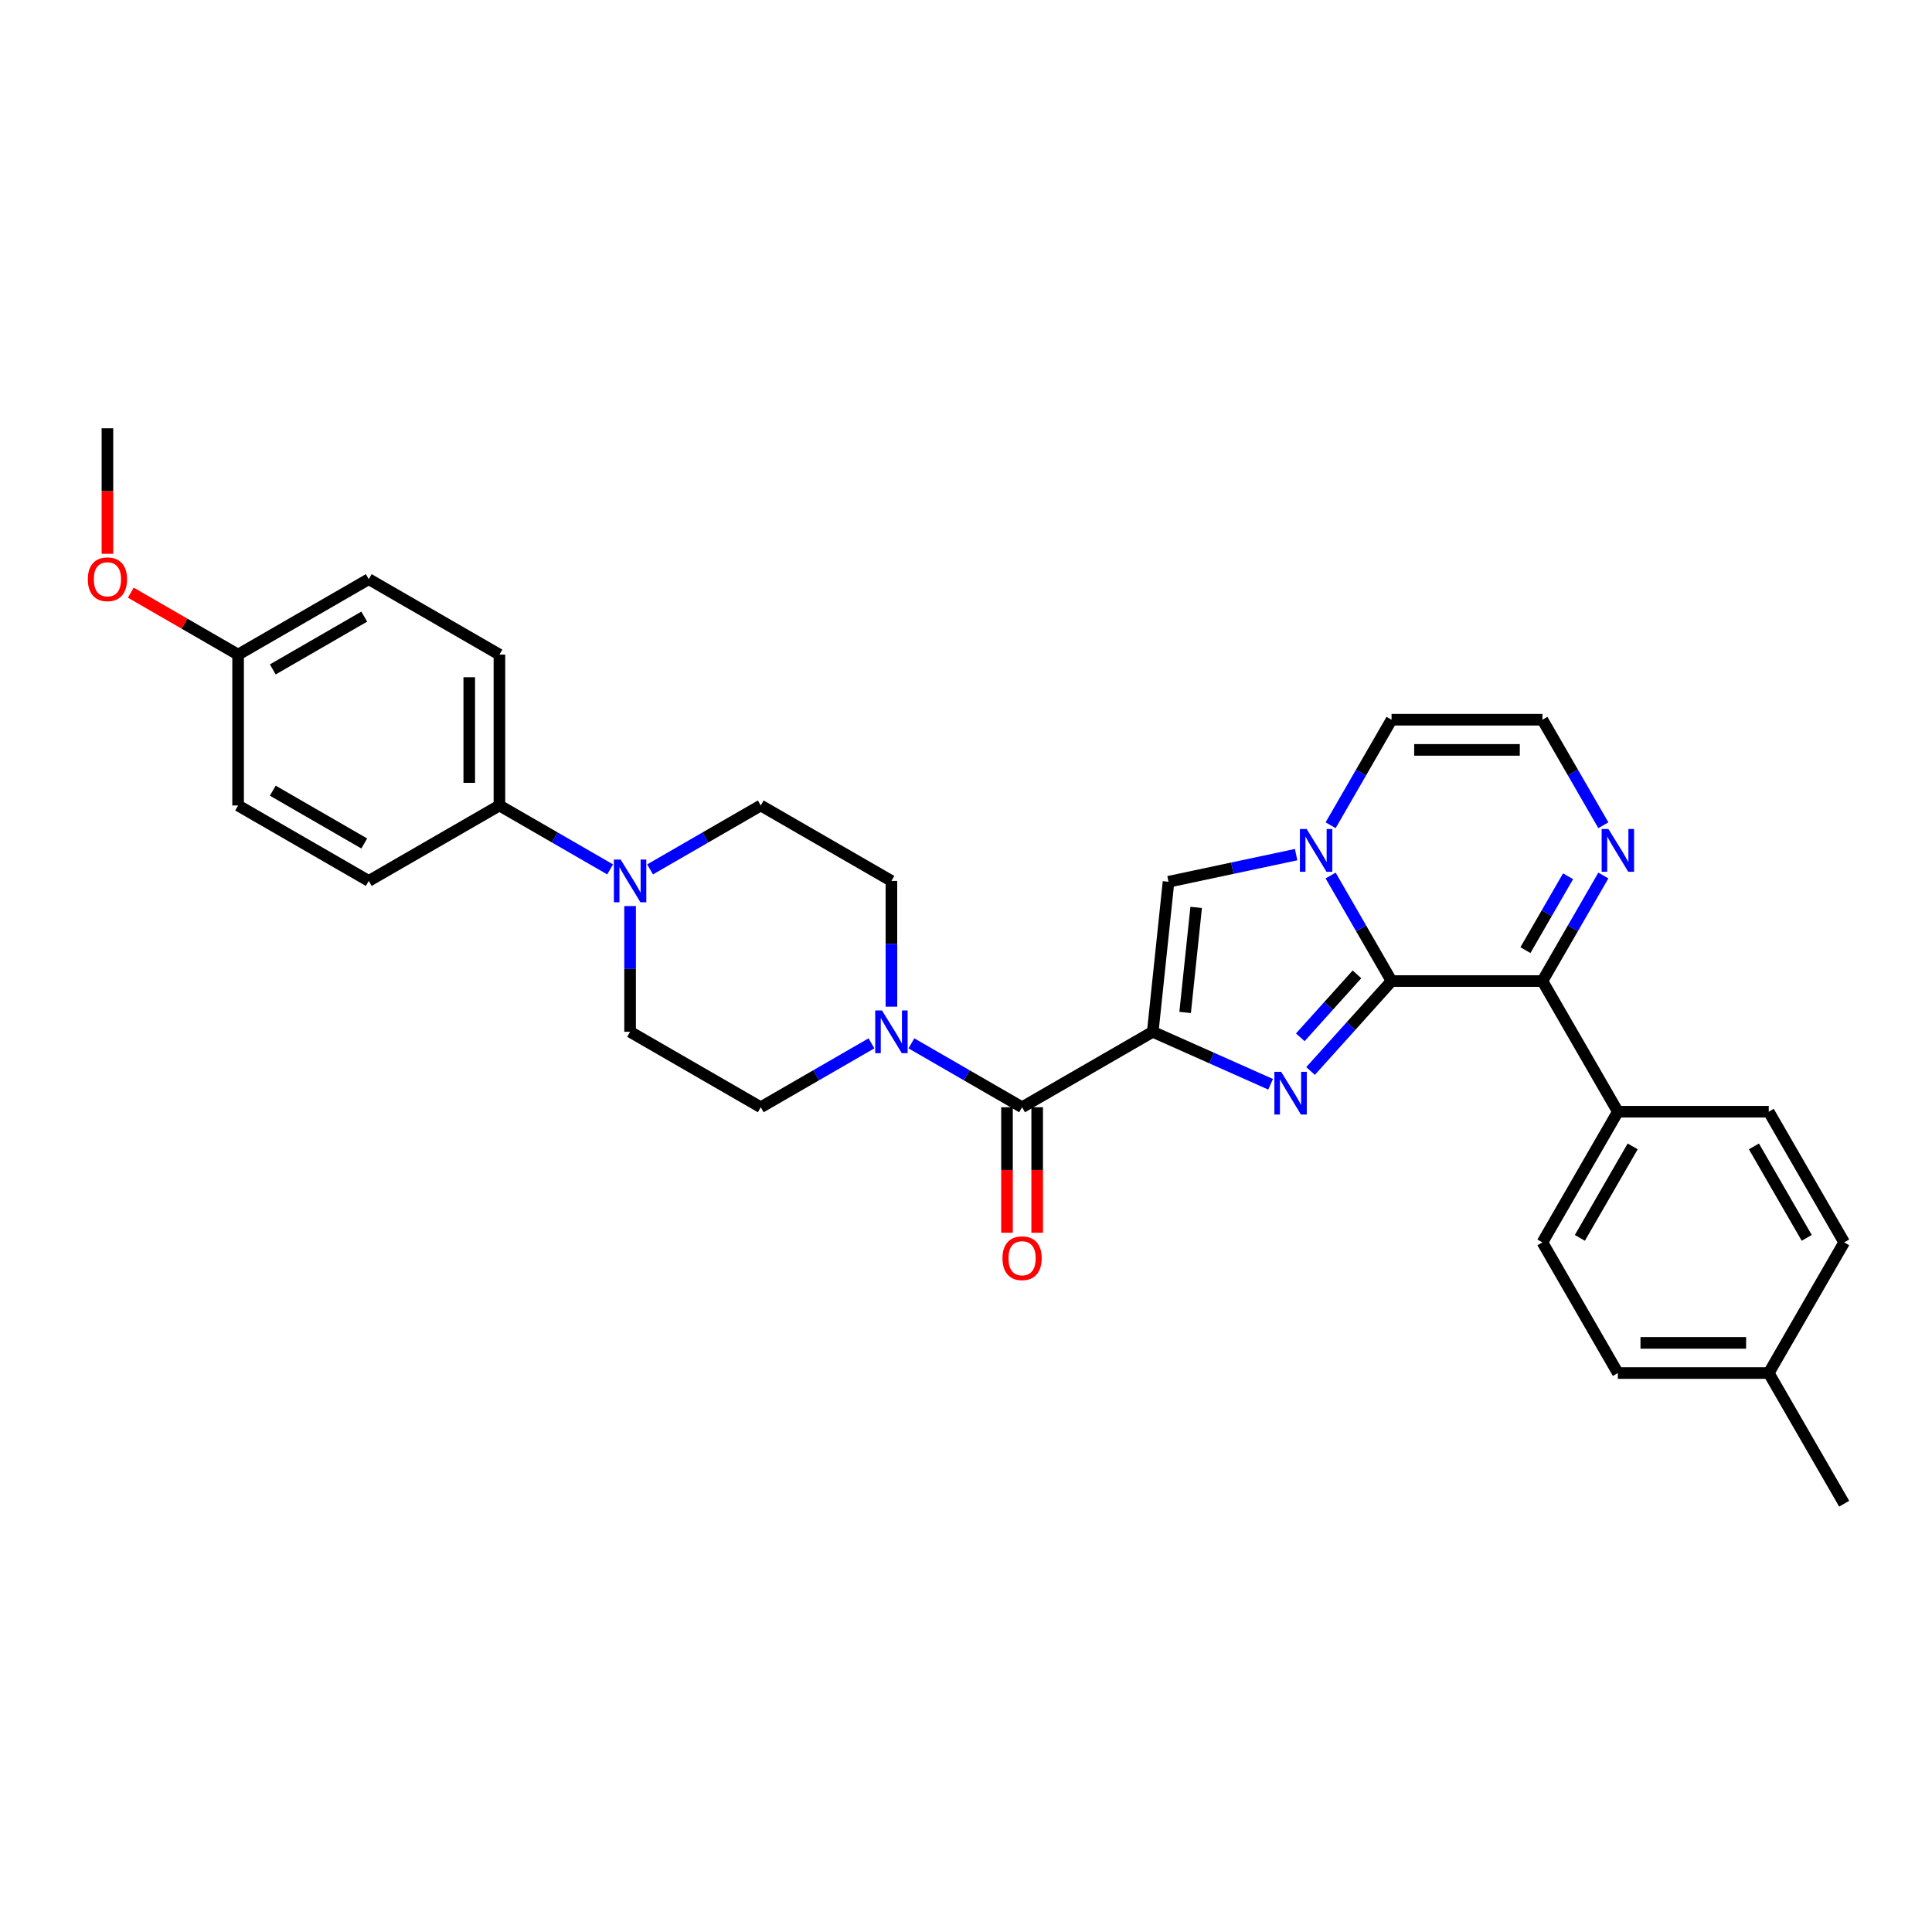<?xml version='1.0' encoding='iso-8859-1'?>
<svg version='1.1' baseProfile='full'
              xmlns='http://www.w3.org/2000/svg'
                      xmlns:rdkit='http://www.rdkit.org/xml'
                      xmlns:xlink='http://www.w3.org/1999/xlink'
                  xml:space='preserve'
width='1000px' height='1000px' viewBox='0 0 1000 1000'>
<!-- END OF HEADER -->
<rect style='opacity:1.0;fill:#FFFFFF;stroke:none' width='1000' height='1000' x='0' y='0'> </rect>
<path class='bond-0' d='M 596.663,534.061 L 627.164,547.641' style='fill:none;fill-rule:evenodd;stroke:#000000;stroke-width:6px;stroke-linecap:butt;stroke-linejoin:miter;stroke-opacity:1' />
<path class='bond-0' d='M 627.164,547.641 L 657.666,561.222' style='fill:none;fill-rule:evenodd;stroke:#0000FF;stroke-width:6px;stroke-linecap:butt;stroke-linejoin:miter;stroke-opacity:1' />
<path class='bond-3' d='M 596.663,534.061 L 529.031,573.109' style='fill:none;fill-rule:evenodd;stroke:#000000;stroke-width:6px;stroke-linecap:butt;stroke-linejoin:miter;stroke-opacity:1' />
<path class='bond-4' d='M 596.663,534.061 L 604.826,456.394' style='fill:none;fill-rule:evenodd;stroke:#000000;stroke-width:6px;stroke-linecap:butt;stroke-linejoin:miter;stroke-opacity:1' />
<path class='bond-4' d='M 613.421,524.044 L 619.135,469.677' style='fill:none;fill-rule:evenodd;stroke:#000000;stroke-width:6px;stroke-linecap:butt;stroke-linejoin:miter;stroke-opacity:1' />
<path class='bond-1' d='M 678.346,554.342 L 699.303,531.066' style='fill:none;fill-rule:evenodd;stroke:#0000FF;stroke-width:6px;stroke-linecap:butt;stroke-linejoin:miter;stroke-opacity:1' />
<path class='bond-1' d='M 699.303,531.066 L 720.261,507.79' style='fill:none;fill-rule:evenodd;stroke:#000000;stroke-width:6px;stroke-linecap:butt;stroke-linejoin:miter;stroke-opacity:1' />
<path class='bond-1' d='M 673.026,536.908 L 687.696,520.615' style='fill:none;fill-rule:evenodd;stroke:#0000FF;stroke-width:6px;stroke-linecap:butt;stroke-linejoin:miter;stroke-opacity:1' />
<path class='bond-1' d='M 687.696,520.615 L 702.367,504.321' style='fill:none;fill-rule:evenodd;stroke:#000000;stroke-width:6px;stroke-linecap:butt;stroke-linejoin:miter;stroke-opacity:1' />
<path class='bond-5' d='M 720.261,507.79 L 798.356,507.79' style='fill:none;fill-rule:evenodd;stroke:#000000;stroke-width:6px;stroke-linecap:butt;stroke-linejoin:miter;stroke-opacity:1' />
<path class='bond-31' d='M 720.261,507.79 L 704.494,480.479' style='fill:none;fill-rule:evenodd;stroke:#000000;stroke-width:6px;stroke-linecap:butt;stroke-linejoin:miter;stroke-opacity:1' />
<path class='bond-31' d='M 704.494,480.479 L 688.726,453.168' style='fill:none;fill-rule:evenodd;stroke:#0000FF;stroke-width:6px;stroke-linecap:butt;stroke-linejoin:miter;stroke-opacity:1' />
<path class='bond-2' d='M 670.874,442.355 L 637.85,449.375' style='fill:none;fill-rule:evenodd;stroke:#0000FF;stroke-width:6px;stroke-linecap:butt;stroke-linejoin:miter;stroke-opacity:1' />
<path class='bond-2' d='M 637.85,449.375 L 604.826,456.394' style='fill:none;fill-rule:evenodd;stroke:#000000;stroke-width:6px;stroke-linecap:butt;stroke-linejoin:miter;stroke-opacity:1' />
<path class='bond-9' d='M 688.726,427.147 L 704.494,399.836' style='fill:none;fill-rule:evenodd;stroke:#0000FF;stroke-width:6px;stroke-linecap:butt;stroke-linejoin:miter;stroke-opacity:1' />
<path class='bond-9' d='M 704.494,399.836 L 720.261,372.526' style='fill:none;fill-rule:evenodd;stroke:#000000;stroke-width:6px;stroke-linecap:butt;stroke-linejoin:miter;stroke-opacity:1' />
<path class='bond-6' d='M 529.031,573.109 L 500.385,556.57' style='fill:none;fill-rule:evenodd;stroke:#000000;stroke-width:6px;stroke-linecap:butt;stroke-linejoin:miter;stroke-opacity:1' />
<path class='bond-6' d='M 500.385,556.57 L 471.739,540.031' style='fill:none;fill-rule:evenodd;stroke:#0000FF;stroke-width:6px;stroke-linecap:butt;stroke-linejoin:miter;stroke-opacity:1' />
<path class='bond-13' d='M 521.221,573.109 L 521.221,605.588' style='fill:none;fill-rule:evenodd;stroke:#000000;stroke-width:6px;stroke-linecap:butt;stroke-linejoin:miter;stroke-opacity:1' />
<path class='bond-13' d='M 521.221,605.588 L 521.221,638.068' style='fill:none;fill-rule:evenodd;stroke:#FF0000;stroke-width:6px;stroke-linecap:butt;stroke-linejoin:miter;stroke-opacity:1' />
<path class='bond-13' d='M 536.84,573.109 L 536.84,605.588' style='fill:none;fill-rule:evenodd;stroke:#000000;stroke-width:6px;stroke-linecap:butt;stroke-linejoin:miter;stroke-opacity:1' />
<path class='bond-13' d='M 536.84,605.588 L 536.84,638.068' style='fill:none;fill-rule:evenodd;stroke:#FF0000;stroke-width:6px;stroke-linecap:butt;stroke-linejoin:miter;stroke-opacity:1' />
<path class='bond-7' d='M 798.356,507.79 L 814.124,480.479' style='fill:none;fill-rule:evenodd;stroke:#000000;stroke-width:6px;stroke-linecap:butt;stroke-linejoin:miter;stroke-opacity:1' />
<path class='bond-7' d='M 814.124,480.479 L 829.892,453.168' style='fill:none;fill-rule:evenodd;stroke:#0000FF;stroke-width:6px;stroke-linecap:butt;stroke-linejoin:miter;stroke-opacity:1' />
<path class='bond-7' d='M 789.56,491.787 L 800.598,472.669' style='fill:none;fill-rule:evenodd;stroke:#000000;stroke-width:6px;stroke-linecap:butt;stroke-linejoin:miter;stroke-opacity:1' />
<path class='bond-7' d='M 800.598,472.669 L 811.635,453.552' style='fill:none;fill-rule:evenodd;stroke:#0000FF;stroke-width:6px;stroke-linecap:butt;stroke-linejoin:miter;stroke-opacity:1' />
<path class='bond-11' d='M 798.356,507.79 L 837.403,575.422' style='fill:none;fill-rule:evenodd;stroke:#000000;stroke-width:6px;stroke-linecap:butt;stroke-linejoin:miter;stroke-opacity:1' />
<path class='bond-14' d='M 461.399,521.051 L 461.399,488.509' style='fill:none;fill-rule:evenodd;stroke:#0000FF;stroke-width:6px;stroke-linecap:butt;stroke-linejoin:miter;stroke-opacity:1' />
<path class='bond-14' d='M 461.399,488.509 L 461.399,455.967' style='fill:none;fill-rule:evenodd;stroke:#000000;stroke-width:6px;stroke-linecap:butt;stroke-linejoin:miter;stroke-opacity:1' />
<path class='bond-15' d='M 451.059,540.031 L 422.413,556.57' style='fill:none;fill-rule:evenodd;stroke:#0000FF;stroke-width:6px;stroke-linecap:butt;stroke-linejoin:miter;stroke-opacity:1' />
<path class='bond-15' d='M 422.413,556.57 L 393.767,573.109' style='fill:none;fill-rule:evenodd;stroke:#000000;stroke-width:6px;stroke-linecap:butt;stroke-linejoin:miter;stroke-opacity:1' />
<path class='bond-32' d='M 829.892,427.147 L 814.124,399.836' style='fill:none;fill-rule:evenodd;stroke:#0000FF;stroke-width:6px;stroke-linecap:butt;stroke-linejoin:miter;stroke-opacity:1' />
<path class='bond-32' d='M 814.124,399.836 L 798.356,372.526' style='fill:none;fill-rule:evenodd;stroke:#000000;stroke-width:6px;stroke-linecap:butt;stroke-linejoin:miter;stroke-opacity:1' />
<path class='bond-8' d='M 326.135,468.977 L 326.135,501.519' style='fill:none;fill-rule:evenodd;stroke:#0000FF;stroke-width:6px;stroke-linecap:butt;stroke-linejoin:miter;stroke-opacity:1' />
<path class='bond-8' d='M 326.135,501.519 L 326.135,534.061' style='fill:none;fill-rule:evenodd;stroke:#000000;stroke-width:6px;stroke-linecap:butt;stroke-linejoin:miter;stroke-opacity:1' />
<path class='bond-12' d='M 315.795,449.997 L 287.149,433.458' style='fill:none;fill-rule:evenodd;stroke:#0000FF;stroke-width:6px;stroke-linecap:butt;stroke-linejoin:miter;stroke-opacity:1' />
<path class='bond-12' d='M 287.149,433.458 L 258.503,416.919' style='fill:none;fill-rule:evenodd;stroke:#000000;stroke-width:6px;stroke-linecap:butt;stroke-linejoin:miter;stroke-opacity:1' />
<path class='bond-33' d='M 336.475,449.997 L 365.121,433.458' style='fill:none;fill-rule:evenodd;stroke:#0000FF;stroke-width:6px;stroke-linecap:butt;stroke-linejoin:miter;stroke-opacity:1' />
<path class='bond-33' d='M 365.121,433.458 L 393.767,416.919' style='fill:none;fill-rule:evenodd;stroke:#000000;stroke-width:6px;stroke-linecap:butt;stroke-linejoin:miter;stroke-opacity:1' />
<path class='bond-10' d='M 720.261,372.526 L 798.356,372.526' style='fill:none;fill-rule:evenodd;stroke:#000000;stroke-width:6px;stroke-linecap:butt;stroke-linejoin:miter;stroke-opacity:1' />
<path class='bond-10' d='M 731.976,388.145 L 786.642,388.145' style='fill:none;fill-rule:evenodd;stroke:#000000;stroke-width:6px;stroke-linecap:butt;stroke-linejoin:miter;stroke-opacity:1' />
<path class='bond-18' d='M 837.403,575.422 L 798.356,643.054' style='fill:none;fill-rule:evenodd;stroke:#000000;stroke-width:6px;stroke-linecap:butt;stroke-linejoin:miter;stroke-opacity:1' />
<path class='bond-18' d='M 845.073,593.376 L 817.74,640.718' style='fill:none;fill-rule:evenodd;stroke:#000000;stroke-width:6px;stroke-linecap:butt;stroke-linejoin:miter;stroke-opacity:1' />
<path class='bond-19' d='M 837.403,575.422 L 915.498,575.422' style='fill:none;fill-rule:evenodd;stroke:#000000;stroke-width:6px;stroke-linecap:butt;stroke-linejoin:miter;stroke-opacity:1' />
<path class='bond-20' d='M 258.503,416.919 L 258.503,338.825' style='fill:none;fill-rule:evenodd;stroke:#000000;stroke-width:6px;stroke-linecap:butt;stroke-linejoin:miter;stroke-opacity:1' />
<path class='bond-20' d='M 242.884,405.205 L 242.884,350.539' style='fill:none;fill-rule:evenodd;stroke:#000000;stroke-width:6px;stroke-linecap:butt;stroke-linejoin:miter;stroke-opacity:1' />
<path class='bond-21' d='M 258.503,416.919 L 190.871,455.967' style='fill:none;fill-rule:evenodd;stroke:#000000;stroke-width:6px;stroke-linecap:butt;stroke-linejoin:miter;stroke-opacity:1' />
<path class='bond-16' d='M 461.399,455.967 L 393.767,416.919' style='fill:none;fill-rule:evenodd;stroke:#000000;stroke-width:6px;stroke-linecap:butt;stroke-linejoin:miter;stroke-opacity:1' />
<path class='bond-17' d='M 393.767,573.109 L 326.135,534.061' style='fill:none;fill-rule:evenodd;stroke:#000000;stroke-width:6px;stroke-linecap:butt;stroke-linejoin:miter;stroke-opacity:1' />
<path class='bond-25' d='M 798.356,643.054 L 837.403,710.686' style='fill:none;fill-rule:evenodd;stroke:#000000;stroke-width:6px;stroke-linecap:butt;stroke-linejoin:miter;stroke-opacity:1' />
<path class='bond-26' d='M 915.498,575.422 L 954.545,643.054' style='fill:none;fill-rule:evenodd;stroke:#000000;stroke-width:6px;stroke-linecap:butt;stroke-linejoin:miter;stroke-opacity:1' />
<path class='bond-26' d='M 907.829,593.376 L 935.162,640.718' style='fill:none;fill-rule:evenodd;stroke:#000000;stroke-width:6px;stroke-linecap:butt;stroke-linejoin:miter;stroke-opacity:1' />
<path class='bond-24' d='M 258.503,338.825 L 190.871,299.777' style='fill:none;fill-rule:evenodd;stroke:#000000;stroke-width:6px;stroke-linecap:butt;stroke-linejoin:miter;stroke-opacity:1' />
<path class='bond-23' d='M 190.871,455.967 L 123.239,416.919' style='fill:none;fill-rule:evenodd;stroke:#000000;stroke-width:6px;stroke-linecap:butt;stroke-linejoin:miter;stroke-opacity:1' />
<path class='bond-23' d='M 188.536,436.583 L 141.193,409.25' style='fill:none;fill-rule:evenodd;stroke:#000000;stroke-width:6px;stroke-linecap:butt;stroke-linejoin:miter;stroke-opacity:1' />
<path class='bond-22' d='M 123.239,338.825 L 123.239,416.919' style='fill:none;fill-rule:evenodd;stroke:#000000;stroke-width:6px;stroke-linecap:butt;stroke-linejoin:miter;stroke-opacity:1' />
<path class='bond-28' d='M 123.239,338.825 L 95.475,322.795' style='fill:none;fill-rule:evenodd;stroke:#000000;stroke-width:6px;stroke-linecap:butt;stroke-linejoin:miter;stroke-opacity:1' />
<path class='bond-28' d='M 95.475,322.795 L 67.712,306.766' style='fill:none;fill-rule:evenodd;stroke:#FF0000;stroke-width:6px;stroke-linecap:butt;stroke-linejoin:miter;stroke-opacity:1' />
<path class='bond-35' d='M 123.239,338.825 L 190.871,299.777' style='fill:none;fill-rule:evenodd;stroke:#000000;stroke-width:6px;stroke-linecap:butt;stroke-linejoin:miter;stroke-opacity:1' />
<path class='bond-35' d='M 141.193,346.494 L 188.536,319.161' style='fill:none;fill-rule:evenodd;stroke:#000000;stroke-width:6px;stroke-linecap:butt;stroke-linejoin:miter;stroke-opacity:1' />
<path class='bond-34' d='M 837.403,710.686 L 915.498,710.686' style='fill:none;fill-rule:evenodd;stroke:#000000;stroke-width:6px;stroke-linecap:butt;stroke-linejoin:miter;stroke-opacity:1' />
<path class='bond-34' d='M 849.118,695.067 L 903.784,695.067' style='fill:none;fill-rule:evenodd;stroke:#000000;stroke-width:6px;stroke-linecap:butt;stroke-linejoin:miter;stroke-opacity:1' />
<path class='bond-27' d='M 954.545,643.054 L 915.498,710.686' style='fill:none;fill-rule:evenodd;stroke:#000000;stroke-width:6px;stroke-linecap:butt;stroke-linejoin:miter;stroke-opacity:1' />
<path class='bond-29' d='M 915.498,710.686 L 954.545,778.318' style='fill:none;fill-rule:evenodd;stroke:#000000;stroke-width:6px;stroke-linecap:butt;stroke-linejoin:miter;stroke-opacity:1' />
<path class='bond-30' d='M 55.607,286.642 L 55.607,254.162' style='fill:none;fill-rule:evenodd;stroke:#FF0000;stroke-width:6px;stroke-linecap:butt;stroke-linejoin:miter;stroke-opacity:1' />
<path class='bond-30' d='M 55.607,254.162 L 55.607,221.682' style='fill:none;fill-rule:evenodd;stroke:#000000;stroke-width:6px;stroke-linecap:butt;stroke-linejoin:miter;stroke-opacity:1' />
<path  class='atom-1' d='M 663.117 554.767
L 670.364 566.481
Q 671.083 567.637, 672.239 569.73
Q 673.394 571.823, 673.457 571.948
L 673.457 554.767
L 676.393 554.767
L 676.393 576.883
L 673.363 576.883
L 665.585 564.076
Q 664.679 562.576, 663.711 560.858
Q 662.773 559.14, 662.492 558.609
L 662.492 576.883
L 659.618 576.883
L 659.618 554.767
L 663.117 554.767
' fill='#0000FF'/>
<path  class='atom-3' d='M 676.325 429.099
L 683.572 440.814
Q 684.291 441.969, 685.447 444.062
Q 686.603 446.155, 686.665 446.28
L 686.665 429.099
L 689.601 429.099
L 689.601 451.216
L 686.571 451.216
L 678.793 438.408
Q 677.887 436.909, 676.919 435.191
Q 675.982 433.473, 675.701 432.942
L 675.701 451.216
L 672.827 451.216
L 672.827 429.099
L 676.325 429.099
' fill='#0000FF'/>
<path  class='atom-7' d='M 456.51 523.003
L 463.757 534.717
Q 464.476 535.873, 465.632 537.966
Q 466.787 540.059, 466.85 540.184
L 466.85 523.003
L 469.786 523.003
L 469.786 545.119
L 466.756 545.119
L 458.978 532.312
Q 458.072 530.813, 457.104 529.094
Q 456.166 527.376, 455.885 526.845
L 455.885 545.119
L 453.011 545.119
L 453.011 523.003
L 456.51 523.003
' fill='#0000FF'/>
<path  class='atom-8' d='M 832.515 429.099
L 839.762 440.814
Q 840.48 441.969, 841.636 444.062
Q 842.792 446.155, 842.854 446.28
L 842.854 429.099
L 845.791 429.099
L 845.791 451.216
L 842.761 451.216
L 834.982 438.408
Q 834.077 436.909, 833.108 435.191
Q 832.171 433.473, 831.89 432.942
L 831.89 451.216
L 829.016 451.216
L 829.016 429.099
L 832.515 429.099
' fill='#0000FF'/>
<path  class='atom-9' d='M 321.246 444.908
L 328.493 456.623
Q 329.212 457.778, 330.368 459.871
Q 331.523 461.964, 331.586 462.089
L 331.586 444.908
L 334.522 444.908
L 334.522 467.025
L 331.492 467.025
L 323.714 454.217
Q 322.808 452.718, 321.84 451
Q 320.902 449.282, 320.621 448.751
L 320.621 467.025
L 317.747 467.025
L 317.747 444.908
L 321.246 444.908
' fill='#0000FF'/>
<path  class='atom-14' d='M 518.878 651.266
Q 518.878 645.955, 521.502 642.988
Q 524.126 640.02, 529.031 640.02
Q 533.935 640.02, 536.559 642.988
Q 539.183 645.955, 539.183 651.266
Q 539.183 656.639, 536.528 659.7
Q 533.873 662.73, 529.031 662.73
Q 524.158 662.73, 521.502 659.7
Q 518.878 656.67, 518.878 651.266
M 529.031 660.231
Q 532.404 660.231, 534.216 657.982
Q 536.059 655.702, 536.059 651.266
Q 536.059 646.924, 534.216 644.737
Q 532.404 642.519, 529.031 642.519
Q 525.657 642.519, 523.814 644.706
Q 522.002 646.892, 522.002 651.266
Q 522.002 655.733, 523.814 657.982
Q 525.657 660.231, 529.031 660.231
' fill='#FF0000'/>
<path  class='atom-29' d='M 45.455 299.84
Q 45.455 294.529, 48.078 291.562
Q 50.703 288.594, 55.607 288.594
Q 60.511 288.594, 63.135 291.562
Q 65.759 294.529, 65.759 299.84
Q 65.759 305.213, 63.104 308.274
Q 60.449 311.304, 55.607 311.304
Q 50.734 311.304, 48.078 308.274
Q 45.455 305.244, 45.455 299.84
M 55.607 308.805
Q 58.98 308.805, 60.792 306.556
Q 62.635 304.275, 62.635 299.84
Q 62.635 295.498, 60.792 293.311
Q 58.98 291.093, 55.607 291.093
Q 52.233 291.093, 50.39 293.28
Q 48.578 295.466, 48.578 299.84
Q 48.578 304.307, 50.39 306.556
Q 52.233 308.805, 55.607 308.805
' fill='#FF0000'/>
</svg>
